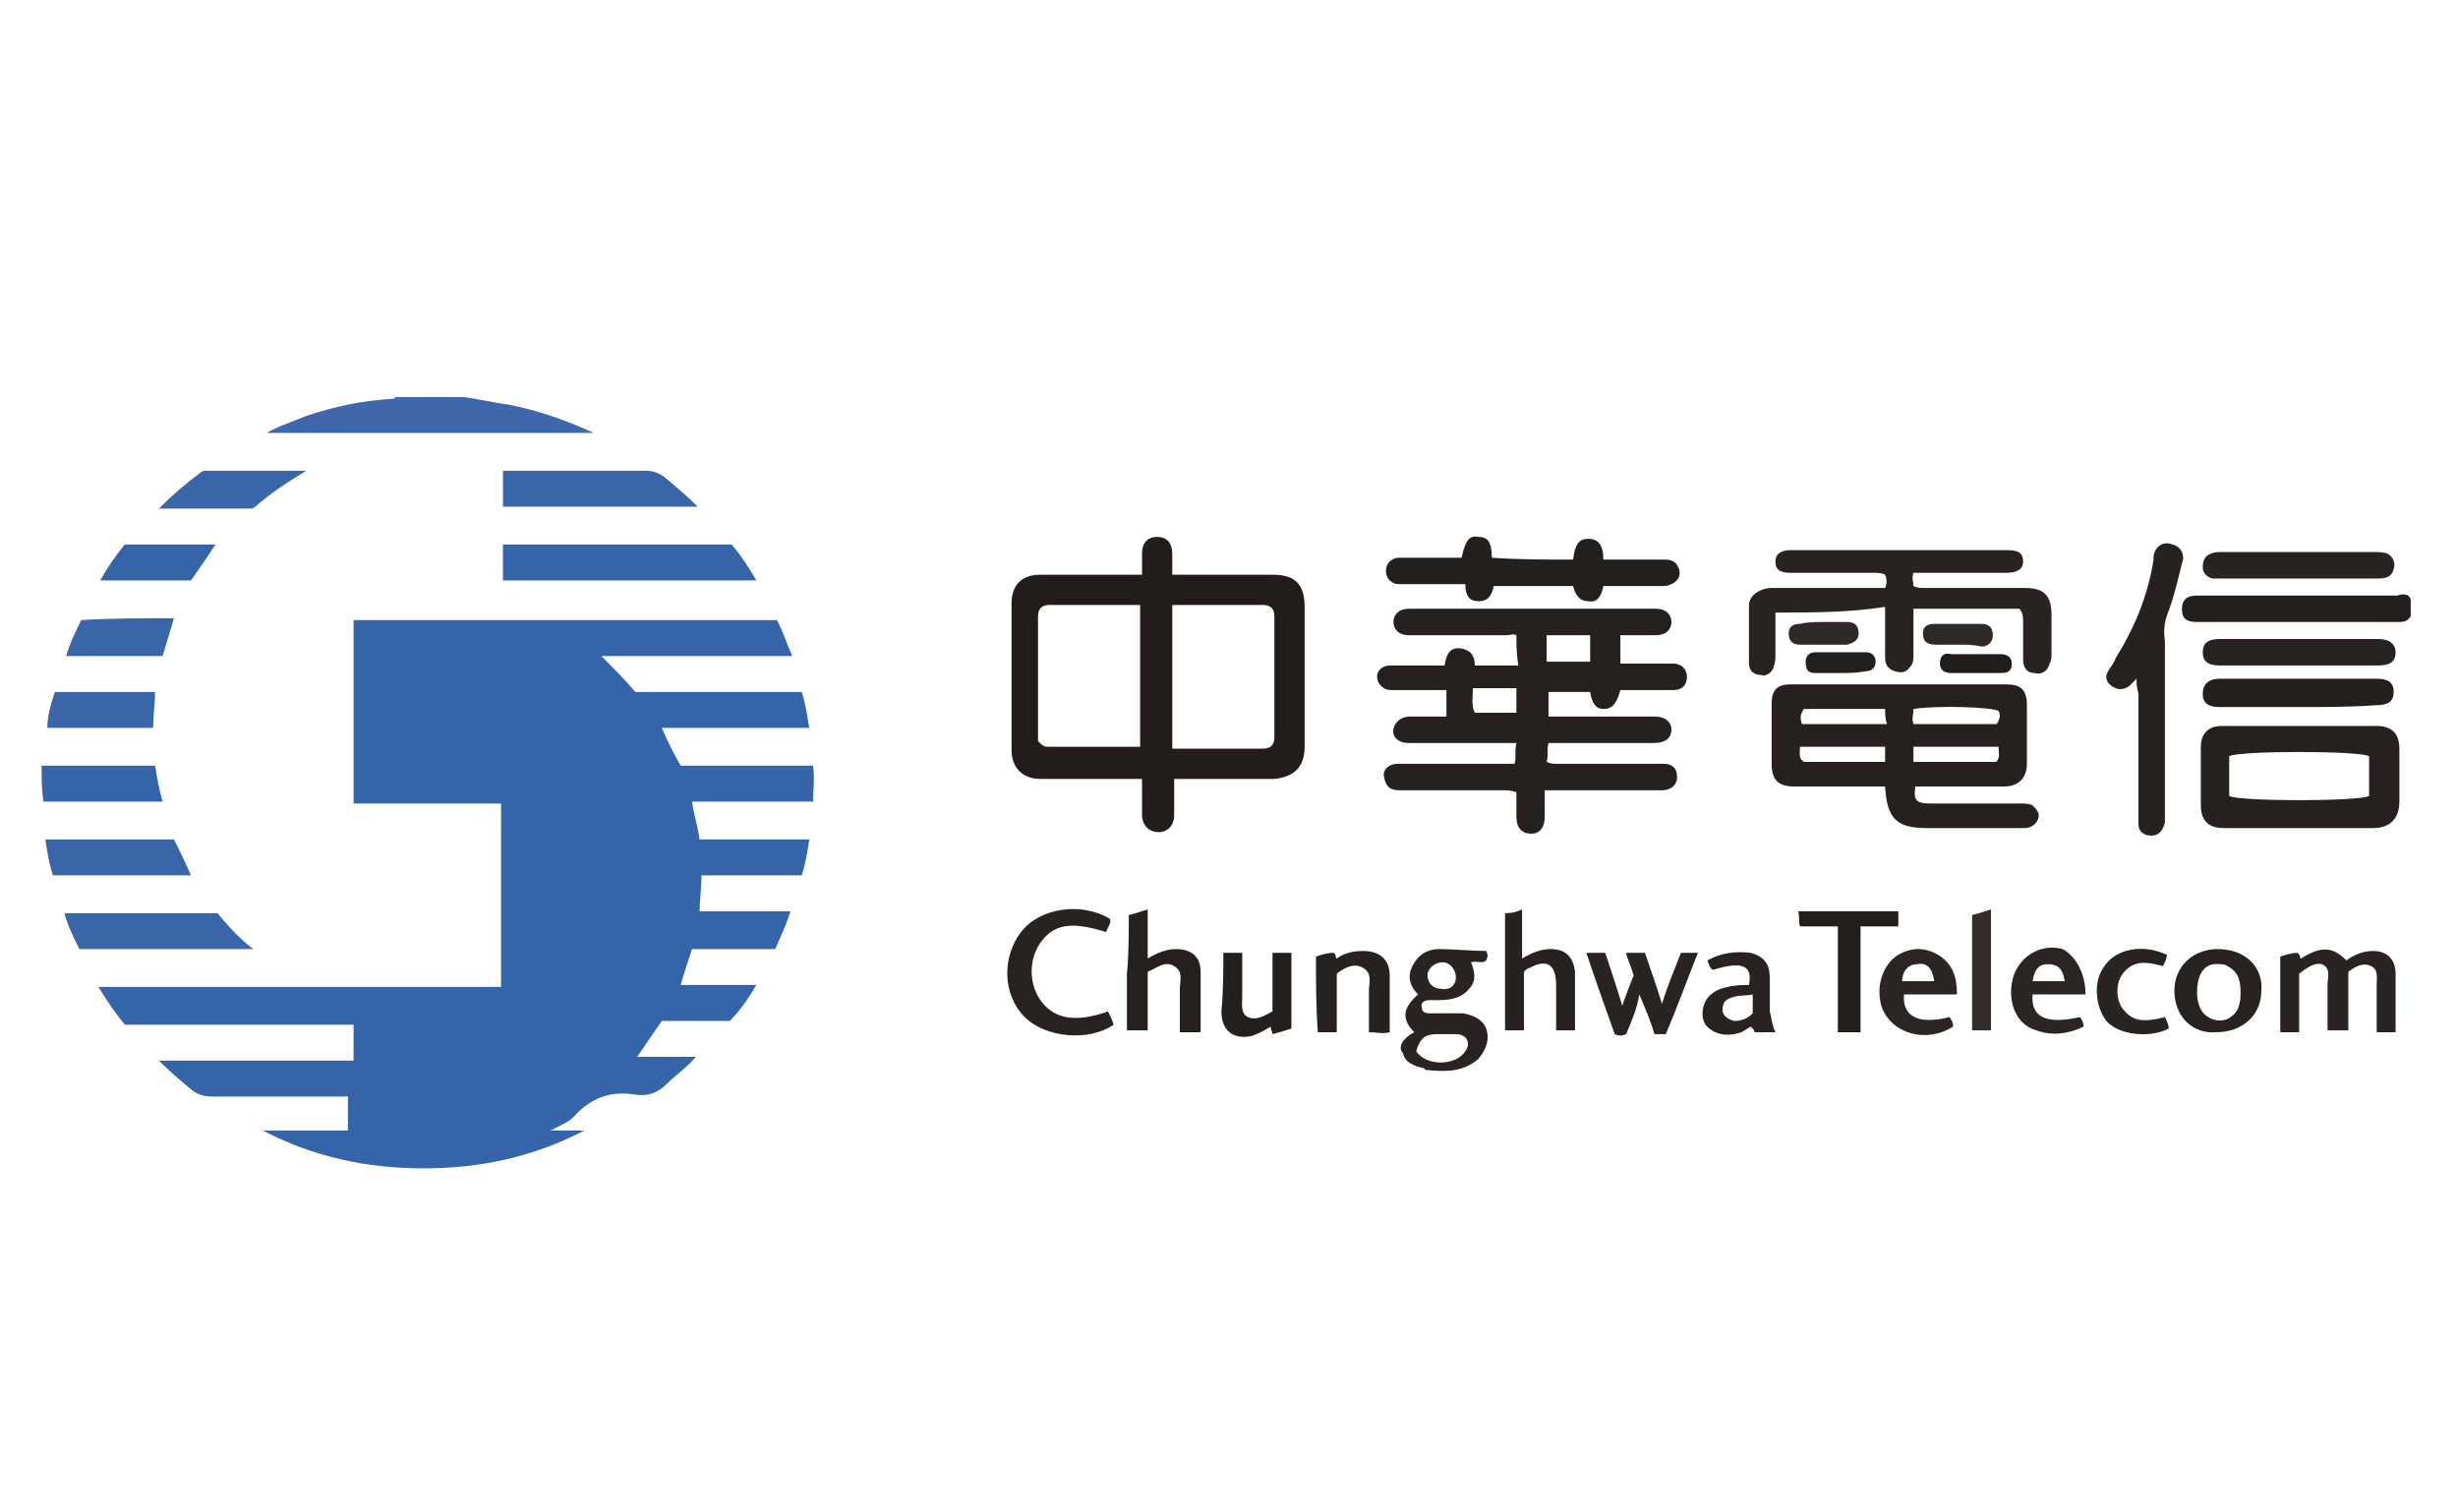 <?xml version="1.0" encoding="utf-8"?>
<!-- Generator: Adobe Illustrator 26.5.0, SVG Export Plug-In . SVG Version: 6.00 Build 0)  -->
<svg version="1.1" id="Layer_1" xmlns="http://www.w3.org/2000/svg" xmlns:xlink="http://www.w3.org/1999/xlink" x="0px" y="0px"
	 viewBox="0 0 130 80" style="enable-background:new 0 0 130 80;" xml:space="preserve">
<style type="text/css">
	.st0{fill:#3E68AB;}
	.st1{fill:#3564A9;}
	.st2{fill:#26211F;}
	.st3{fill:#221D1B;}
	.st4{fill:#282321;}
	.st5{fill:#231F1D;}
	.st6{fill:#272220;}
	.st7{fill:#3966A9;}
	.st8{fill:#292422;}
	.st9{fill:#2B2624;}
	.st10{fill:#332E2C;}
	.st11{fill:#2F2A28;}
</style>
<g>
	<path class="st0" d="M24.5,21c0.8,0.1,1.6,0.3,2.4,0.4c1.5,0.3,3,0.8,4.5,1.5c-5.8,0-11.5,0-17.3,0c0.7-0.4,1.4-0.6,2.1-0.9
		c1.5-0.5,2.9-0.8,4.5-0.9c0.1,0,0.2,0,0.2-0.1C22.1,21,23.3,21,24.5,21z"/>
	<path class="st1" d="M2.2,40.5c2,0,4,0,6,0c0.1,0.6,0.2,1.2,0.4,1.9c-2.1,0-4.2,0-6.3,0C2.2,41.8,2.2,41.2,2.2,40.5z"/>
	<path class="st1" d="M8.4,56.1c3.5,0,6.9,0,10.3,0c0-0.7,0-1.3,0-1.9c-4,0-8,0-12.1,0c-0.5-0.6-0.9-1.2-1.4-2c7.2,0,14.2,0,21.3,0
		c0-3.3,0-6.5,0-9.7c-2.6,0-5.2,0-7.8,0c0-3.3,0-6.5,0-9.7c7.4,0,14.9,0,22.4,0c0.3,0.6,0.5,1.2,0.8,1.9c-3.4,0-6.6,0-10.1,0
		c0.7,0.7,1.3,1.3,1.8,1.9c2.9,0,5.8,0,8.8,0c0.2,0.6,0.3,1.3,0.4,1.9c-2.6,0-5.2,0-7.8,0c0.3,0.7,0.6,1.3,1,2c2.3,0,4.7,0,7,0
		c0.1,0.7,0,1.3,0,1.9c-2.1,0-4.2,0-6.4,0c0.1,0.7,0.3,1.3,0.4,2c1.9,0,3.9,0,5.8,0c-0.1,0.7-0.2,1.3-0.4,1.9c-1.8,0-3.5,0-5.3,0
		c0,0.7-0.1,1.3-0.1,1.9c1.6,0,3.2,0,4.8,0c-0.2,0.7-0.5,1.3-0.8,2c-1.5,0-3,0-4.4,0c-0.2,0.6-0.4,1.2-0.6,1.9c1.3,0,2.6,0,4,0
		c-0.4,0.7-0.9,1.4-1.4,1.9c-1.2,0-2.4,0-3.6,0c-0.4,0.6-0.9,1.3-1.3,1.9c1,0,2,0,3.1,0c-0.5,0.6-1,0.9-1.5,1.4
		c-0.5,0.5-1,0.7-1.7,0.6c-1.2-0.2-2.2,0.1-3.1,1c-0.3,0.4-0.8,0.6-1.4,0.9c0.7,0,1.2,0,1.8,0c-2.7,1.4-5.5,2-8.5,2
		c-3,0-5.8-0.6-8.5-2c1.5,0,3,0,4.5,0c0-0.6,0-1.2,0-1.9C18.5,58,18.3,58,18.1,58c-2.3,0-4.6,0-6.9,0c-0.4,0-0.7-0.1-1-0.3
		C9.6,57.2,9,56.7,8.4,56.1z"/>
	<path class="st2" d="M80.2,33.6c-0.2-0.1-0.3,0-0.5,0c-1.7,0-3.5,0-5.2,0c-0.5,0-0.8-0.3-0.8-0.7c0-0.4,0.3-0.7,0.8-0.7
		c4.4,0,8.7,0,13.1,0c0.5,0,0.8,0.3,0.8,0.7c0,0.4-0.3,0.7-0.8,0.7c-0.6,0-1.2,0-1.9,0c0,0.5,0,0.9,0,1.5c0.9,0,1.9,0,2.8,0
		c0.5,0,0.8,0.4,0.7,0.9c-0.1,0.4-0.4,0.5-0.7,0.5c-0.9,0-1.8,0-2.8,0c-0.2,0.7-0.4,1-0.9,1c-0.4,0-0.6-0.3-0.7-0.9
		c-0.7,0-1.5,0-2.2,0c0,0.4,0,0.9,0,1.3c0.8,0,1.6,0,2.4,0c1.1,0,2.1,0,3.2,0c0.6,0,0.9,0.3,0.9,0.7c0,0.4-0.3,0.7-0.9,0.7
		c-1.9,0-3.7,0-5.6,0c-0.1,0.3,0,0.7-0.1,1c0.2,0.1,0.4,0.1,0.5,0.1c1.8,0,3.6,0,5.3,0c0.1,0,0.3,0,0.4,0c0.4,0,0.7,0.2,0.7,0.7
		c0,0.4-0.3,0.7-0.8,0.7c-1.9,0-3.7,0-5.6,0c-0.2,0-0.4,0-0.6,0c0,0.5,0,0.9,0,1.4c0,0.6-0.3,0.9-0.7,0.9c-0.5,0-0.8-0.3-0.8-0.9
		c0-0.4,0-0.9,0-1.3c-0.3-0.1-0.5-0.1-0.8-0.1c-1.8,0-3.6,0-5.4,0c-0.5,0-0.7-0.2-0.8-0.7c-0.1-0.4,0.3-0.7,0.7-0.7
		c0.1,0,0.3,0,0.4,0c1.7,0,3.5,0,5.2,0c0.2,0,0.4,0,0.6,0c0.1-0.3,0-0.7,0.1-1.1c-0.6,0-1.1,0-1.6,0c-1.4,0-2.8,0-4.1,0
		c-0.7,0-1-0.5-0.7-1c0.2-0.3,0.5-0.4,0.8-0.4c0.6,0,1.2,0,1.9,0c0-0.5,0-0.9,0-1.4c-1,0-1.9,0-2.9,0c-0.3,0-0.5-0.1-0.7-0.4
		c-0.1-0.3-0.1-0.5,0.1-0.7c0.2-0.2,0.4-0.2,0.7-0.2c0.9,0,1.8,0,2.7,0c0.1-0.5,0.2-1,0.9-0.9c0.5,0.1,0.7,0.4,0.7,0.9
		c0.7,0,1.5,0,2.3,0C80.2,34.5,80.2,34.1,80.2,33.6z M84.1,35c0-0.5,0-1,0-1.4c-0.8,0-1.5,0-2.3,0c0,0.5,0,0.9,0,1.4
		C82.6,35,83.3,35,84.1,35z M80.2,37.7c0-0.5,0-0.9,0-1.3c-0.8,0-1.5,0-2.3,0c0,0.5-0.1,0.9,0.1,1.3C78.8,37.7,79.5,37.7,80.2,37.7z
		"/>
	<path class="st3" d="M62,30.4c1.8,0,3.5,0,5.3,0c1.2,0,1.7,0.5,1.7,1.7c0,2.5,0,4.9,0,7.4c0,1.1-0.6,1.6-1.6,1.7
		c-1.7,0-3.5,0-5.2,0c0,0,0,0-0.1,0c0,0.6,0,1.2,0,1.9c0,0.6-0.4,1-1,0.9c-0.5-0.1-0.7-0.5-0.7-0.9c0-0.6,0-1.2,0-1.9
		c-0.8,0-1.6,0-2.4,0c-1,0-2,0-3,0c-0.9,0-1.5-0.6-1.5-1.5c0-2.6,0-5.2,0-7.8c0-1,0.6-1.5,1.5-1.5c1.6,0,3.2,0,4.9,0
		c0.2,0,0.3,0,0.5,0c0-0.4,0-0.8,0-1.1c0-0.6,0.3-0.9,0.8-0.9c0.5,0,0.8,0.3,0.8,0.9C62,29.7,62,30,62,30.4z M62,32
		c0,2.6,0,5.1,0,7.6c1.6,0,3.2,0,4.8,0c0.4,0,0.6-0.2,0.6-0.6c0-2.1,0-4.2,0-6.4c0-0.4-0.2-0.6-0.6-0.6C65.2,32,63.6,32,62,32z
		 M60.3,32c-1.6,0-3.2,0-4.8,0c-0.4,0-0.6,0.2-0.6,0.6c0,0.9,0,1.9,0,2.8c0,1.3,0,2.6,0,3.8c0.2,0.2,0.3,0.3,0.5,0.3
		c1.6,0,3.2,0,4.9,0C60.3,37.1,60.3,34.6,60.3,32z"/>
	<path class="st2" d="M99.7,41.6c-1.6,0-3.2,0-4.8,0c-0.8,0-1.2-0.3-1.2-1.2c0-1.1,0-2.1,0-3.2c0-0.7,0.3-1,1-1c3.8,0,7.6,0,11.4,0
		c0.8,0,1.1,0.3,1.1,1.1c0,1,0,2.1,0,3.1c0,0.7-0.4,1.2-1.2,1.2c-1.6,0-3.2,0-4.7,0c-0.1,0.7,0,0.9,0.8,0.9c1.6,0,3.2,0,4.8,0
		c0.2,0,0.4,0,0.6,0.1c0.2,0.2,0.4,0.4,0.3,0.7c-0.1,0.3-0.4,0.5-0.7,0.5c-0.9,0-1.8,0-2.7,0c-0.8,0-1.6,0-2.5,0
		C100.3,43.8,99.8,43.3,99.7,41.6z M105.7,39.5c-1.5,0-3,0-4.5,0c0,0.3,0,0.5,0,0.8c1.5,0,2.9,0,4.4,0
		C105.8,40,105.7,39.8,105.7,39.5z M105.7,37.6c-0.4-0.2-3.2-0.3-4.5-0.1c0,0.3-0.1,0.5,0,0.8c1.5,0,3,0,4.4,0
		C105.8,38,105.8,37.8,105.7,37.6z M99.7,39.5c-1.5,0-3,0-4.5,0c0,0.3-0.1,0.6,0.2,0.8c1.4,0,2.9,0,4.3,0
		C99.7,40,99.7,39.8,99.7,39.5z M99.7,37.5c-1.5,0-2.9,0-4.3,0c-0.2,0.3-0.2,0.5-0.1,0.8c1.5,0,3,0,4.5,0
		C99.7,38,99.7,37.7,99.7,37.5z"/>
	<path class="st4" d="M93.9,32.4c0,0.8,0,1.5,0,2.2c0,0.2,0,0.4-0.1,0.7c-0.1,0.3-0.4,0.5-0.7,0.4c-0.3,0-0.6-0.2-0.6-0.6
		c0-1,0-2.1,0-3.1c0-0.5,0.6-0.9,1.2-0.9c1.8,0,3.6,0,5.4,0c0.2,0,0.4,0,0.6,0c0.1-0.2,0.1-0.5,0-0.7c-0.2-0.1-0.4-0.1-0.6-0.1
		c-1.5,0-3,0-4.4,0c-0.6,0-0.8-0.2-0.8-0.6c0-0.4,0.3-0.6,0.8-0.6c3.8,0,7.7,0,11.5,0c0.6,0,0.8,0.2,0.8,0.6c0,0.4-0.3,0.6-0.9,0.6
		c-1.5,0-3,0-4.4,0c-0.2,0-0.3,0-0.5,0c-0.1,0.3,0,0.5,0,0.7c0.2,0.1,0.4,0.1,0.5,0.1c1.8,0,3.6,0,5.4,0c1,0,1.4,0.4,1.4,1.4
		c0,0.7,0,1.4,0,2.1c0,0.2,0,0.3-0.1,0.5c-0.1,0.4-0.4,0.6-0.8,0.5c-0.4,0-0.6-0.3-0.6-0.7c0-0.7,0-1.3,0-2c0-0.2,0-0.5-0.2-0.7
		c-1.8,0-3.7,0-5.6,0c0,0.8,0,1.6,0,2.4c0,0.3,0,0.5-0.2,0.7c-0.2,0.3-0.5,0.3-0.8,0.2c-0.3-0.1-0.5-0.3-0.5-0.7c0-0.9,0-1.8,0-2.7
		C97.8,32.4,95.9,32.4,93.9,32.4z"/>
	<path class="st2" d="M121.5,43.8c-1.3,0-2.6,0-3.9,0c-0.8,0-1.2-0.4-1.2-1.2c0-1,0-2.1,0-3.1c0-0.7,0.4-1.1,1.1-1.1
		c2.7,0,5.5,0,8.2,0c0.8,0,1.2,0.4,1.2,1.2c0,0.9,0,1.8,0,2.8c0,0.9-0.5,1.4-1.4,1.4C124.1,43.8,122.8,43.8,121.5,43.8z M117.9,42.1
		c0.5,0.3,6.9,0.3,7.4,0c0-0.7,0-1.4,0-2.1c-0.5-0.3-6.9-0.3-7.4,0C117.9,40.7,117.9,41.4,117.9,42.1z"/>
	<path class="st5" d="M83.2,29.6c0.1-0.8,0.3-1.1,0.8-1.1c0.5,0,0.8,0.3,0.8,1.1c1.1,0,2.2,0,3.3,0c0.4,0,0.6,0.2,0.7,0.5
		c0.1,0.3,0,0.6-0.4,0.8C88.2,31,88,31,87.9,31c-0.9,0-1.7,0-2.6,0c-0.2,0-0.3,0-0.5,0c-0.1,0.5-0.3,0.9-0.8,0.8
		c-0.5,0-0.7-0.4-0.8-0.8c-1.4,0-2.8,0-4.2,0c-0.1,0.5-0.3,0.8-0.8,0.8c-0.5,0-0.7-0.3-0.7-0.9c-0.9,0-1.8,0-2.7,0
		c-0.3,0-0.5,0-0.8,0c-0.4,0-0.7-0.3-0.7-0.7c0-0.4,0.3-0.7,0.7-0.7c1,0,2,0,3,0c0.1,0,0.2,0,0.3,0c0.2-0.9,0.4-1.2,0.9-1.1
		c0.5,0,0.7,0.3,0.7,1.1C80.3,29.6,81.7,29.6,83.2,29.6z"/>
	<path class="st6" d="M113,35.9c-0.2,0.2-0.3,0.3-0.4,0.4c-0.3,0.2-0.6,0.2-0.9,0c-0.3-0.2-0.4-0.5-0.2-0.8c0.1-0.2,0.3-0.4,0.4-0.7
		c1-1.6,1.7-3.3,2-5.2c0-0.1,0-0.1,0-0.2c0.1-0.5,0.5-0.8,1-0.6c0.4,0.1,0.7,0.5,0.5,1c-0.2,0.8-0.4,1.7-0.7,2.5
		c-0.2,0.5-0.3,1-0.2,1.6c0,3,0,6,0,9.1c0,0.2,0,0.3,0,0.5c-0.1,0.4-0.3,0.7-0.7,0.7c-0.4,0-0.7-0.2-0.7-0.6c0-0.2,0-0.4,0-0.6
		c0-2.1,0-4.2,0-6.3C113,36.3,113,36.2,113,35.9z"/>
	<path class="st1" d="M26.6,30.7c0-0.6,0-1.2,0-1.9c4,0,8.1,0,12.1,0c0.5,0.6,0.9,1.2,1.3,1.9C35.5,30.7,31.1,30.7,26.6,30.7z"/>
	<path class="st7" d="M36.9,26.8c-3.5,0-6.9,0-10.3,0c0-0.6,0-1.3,0-1.9c0.3,0,0.5,0,0.8,0c2.3,0,4.6,0,6.8,0c0.3,0,0.6,0.1,0.9,0.3
		C35.7,25.7,36.3,26.2,36.9,26.8z"/>
	<path class="st5" d="M127.5,31.7c0,0.3,0,0.6,0,0.9c-0.2,0.3-0.4,0.3-0.7,0.3c-3.5,0-7.1,0-10.6,0c-0.6,0-0.8-0.2-0.8-0.7
		c0-0.5,0.3-0.7,0.8-0.7c3.5,0,7.1,0,10.6,0C127.1,31.4,127.4,31.4,127.5,31.7z"/>
	<path class="st7" d="M3.4,48.3c2.7,0,5.4,0,8.1,0c0.5,0.6,1.1,1.3,1.9,1.9c-3.1,0-6.1,0-9.2,0C3.9,49.6,3.6,49,3.4,48.3z"/>
	<path class="st8" d="M74.8,54.6c-0.7-0.7-0.6-1.3,0.2-2c-0.4-0.4-0.6-0.9-0.3-1.5c0.3-0.6,0.8-0.9,1.4-0.9c0.8,0,1.7,0.1,2.5,0.1
		c0.1,0.2,0.1,0.3,0,0.5c-0.2,0.2-0.5,0-0.8,0.1c0.2,0.5,0.3,1-0.1,1.4c-0.4,0.5-1,0.6-1.6,0.6c-0.2,0-0.3,0-0.5,0
		c-0.2,0-0.5,0.1-0.4,0.4c0,0.3,0.3,0.3,0.5,0.3c0.4,0,0.7,0,1.1,0c0.2,0,0.4,0,0.6,0c0.5,0.1,1,0.3,1.2,0.8c0.2,0.6,0,1.1-0.4,1.6
		c-0.8,0.7-1.7,0.7-2.7,0.6c-0.1,0-0.1,0-0.2-0.1c-0.5-0.1-1-0.3-1.1-0.8C73.9,55.4,74.2,54.9,74.8,54.6z M74.9,55.6
		c0.5,0.8,2.1,0.8,2.6,0c0.3-0.4,0.1-0.9-0.5-0.9c-0.3,0-0.7,0-1,0C75.4,54.7,75.1,54.9,74.9,55.6z M77,51.7c0-0.4-0.3-0.8-0.7-0.8
		c-0.4,0-0.8,0.3-0.8,0.7c0,0.4,0.3,0.7,0.7,0.7C76.7,52.4,77,52.1,77,51.7z"/>
	<path class="st8" d="M121.6,51.5c0,1,0,2.1,0,3.1c-0.3,0-0.7,0-1,0c0-1.3,0-2.6,0-4c0.3-0.1,0.6-0.2,0.9-0.2
		c0.2,0.1,0.1,0.3,0.2,0.3c1.1-0.7,1.7-0.6,2.4,0.1c0.4-0.3,0.9-0.5,1.4-0.5c0.8,0,1.2,0.5,1.2,1.2c0,1,0,2,0,3.1c-0.3,0-0.7,0-1,0
		c0-0.8,0-1.6,0-2.5c0-0.4,0.1-0.8-0.3-1c-0.4-0.2-0.8,0-1.2,0.3c0,1,0,2.1,0,3.1c-0.4,0-0.7,0-1.1,0c0-0.8,0-1.6,0-2.4
		c0-0.4,0.2-0.9-0.3-1.1C122.4,50.9,122,51.2,121.6,51.5z"/>
	<path class="st8" d="M121.6,30.6c-1.3,0-2.6,0-4,0c-0.2,0-0.4,0-0.6,0c-0.3-0.1-0.5-0.3-0.5-0.6c0-0.3,0.1-0.6,0.4-0.7
		c0.2-0.1,0.4-0.1,0.6-0.1c2.7,0,5.4,0,8.1,0c0.2,0,0.5,0,0.7,0.1c0.3,0.2,0.4,0.5,0.3,0.8c-0.1,0.4-0.4,0.5-0.8,0.5
		C124.4,30.6,123,30.6,121.6,30.6C121.6,30.6,121.6,30.6,121.6,30.6z"/>
	<path class="st4" d="M121.5,35.2c-1.4,0-2.8,0-4.1,0c-0.6,0-0.9-0.2-0.9-0.7c0-0.5,0.3-0.7,0.9-0.7c2.8,0,5.6,0,8.4,0
		c0.6,0,0.9,0.3,0.9,0.7c0,0.5-0.3,0.7-0.9,0.7C124.3,35.2,122.9,35.2,121.5,35.2z"/>
	<path class="st5" d="M121.6,37.4c-1.4,0-2.8,0-4.2,0c-0.6,0-0.9-0.2-0.9-0.7c0-0.5,0.3-0.8,0.9-0.8c2.8,0,5.6,0,8.3,0
		c0.6,0,0.9,0.2,0.9,0.7c0,0.5-0.3,0.7-0.9,0.7C124.3,37.4,122.9,37.4,121.6,37.4z"/>
	<path class="st7" d="M2.8,46.3c-0.2-0.6-0.3-1.2-0.4-1.9c2.3,0,4.5,0,6.8,0c0.3,0.6,0.6,1.2,0.9,1.9C7.7,46.3,5.3,46.3,2.8,46.3z"
		/>
	<path class="st4" d="M58.5,49.3c-1.9-0.6-2.8-0.4-3.5,0.6c-0.6,0.9-0.6,2.2,0.1,3.1c0.7,0.9,1.8,1.1,3.5,0.5
		c0.1,0.2,0.2,0.4,0.3,0.7c-1.3,0.9-3.6,0.7-4.7-0.4c-1.2-1.2-1.2-3.2-0.2-4.5c1-1.3,3.2-1.6,4.7-0.7C58.8,48.8,58.6,49,58.5,49.3z"
		/>
	<path class="st6" d="M80.5,48.1c0,0.9,0,1.7,0,2.6c0.5-0.3,1-0.5,1.5-0.5c0.8,0,1.2,0.4,1.3,1.2c0,1,0,2.1,0,3.1c-0.3,0-0.7,0-1,0
		c0-0.8,0-1.6,0-2.4c0-1.1-0.5-1.4-1.4-0.9c-0.1,0-0.2,0.1-0.3,0.2c0,1,0,2.1,0,3.1c-0.4,0-0.7,0-1,0c0-2,0-4.1,0-6.2
		C79.8,48.3,80.1,48.3,80.5,48.1z"/>
	<path class="st2" d="M59.7,48.4c0.4-0.1,0.7-0.2,1-0.3c0,0.9,0,1.7,0,2.6c0.5-0.3,1-0.5,1.5-0.5c0.8,0,1.3,0.4,1.3,1.2
		c0,1.1,0,2.1,0,3.2c-0.4,0-0.7,0-1.1,0c0-0.8,0-1.5,0-2.3c0-0.4,0.2-0.9-0.3-1.2c-0.5-0.3-0.9,0.1-1.4,0.3c0,1,0,2.1,0,3.1
		c-0.4,0-0.7,0-1.1,0c0-1,0-2,0-3C59.7,50.5,59.7,49.5,59.7,48.4z"/>
	<path class="st8" d="M86,54.7c-0.2,0.1-0.4,0.1-0.6,0c-0.5-1.4-1-2.8-1.5-4.3c0.4,0,0.7,0,1,0c0.3,0.9,0.6,1.8,0.9,2.8
		c0.2-0.6,0.4-1.1,0.6-1.6c-0.1-0.4-0.3-0.8-0.4-1.2c0.3,0,0.6,0,1,0c0.3,0.9,0.6,1.7,0.9,2.7c0.3-1,0.7-1.9,1-2.7
		c0.3,0,0.6,0,0.9,0c-0.6,1.5-1.1,2.9-1.7,4.3c-0.2,0-0.4,0-0.6,0c-0.2-0.7-0.5-1.4-0.8-2.1C86.6,53.3,86.3,54,86,54.7z"/>
	<path class="st4" d="M115,52.4c0-1.3,1-2.2,2.3-2.2c1.4,0,2.4,0.9,2.3,2.2c0,1.3-1,2.2-2.4,2.2C116,54.7,115,53.8,115,52.4z
		 M116.2,52.5c0,0.4,0.1,0.7,0.2,0.9c0.3,0.5,0.9,0.7,1.4,0.5c0.6-0.3,0.7-0.8,0.7-1.4c0-0.6-0.1-1.1-0.7-1.4
		c-0.1-0.1-0.3-0.1-0.4-0.1C116.6,50.9,116.2,51.5,116.2,52.5z"/>
	<path class="st7" d="M8.2,36.6c0,0.6-0.1,1.3-0.1,1.9c-1.9,0-3.7,0-5.6,0c0-0.6,0.2-1.3,0.4-1.9C4.6,36.6,6.4,36.6,8.2,36.6z"/>
	<path class="st5" d="M100.4,48.2c0,0.3,0,0.5,0,0.8c-0.7,0-1.3,0-2,0c0,1.9,0,3.7,0,5.6c-0.4,0-0.8,0-1.2,0c0-1.9,0-3.7,0-5.6
		c-0.7,0-1.4,0-2,0c-0.1-0.3,0-0.5-0.1-0.8C96.9,48.2,98.7,48.2,100.4,48.2z"/>
	<path class="st9" d="M103.5,52.6c-1,0-1.9,0-2.8,0c-0.1,1.2,0.8,1.6,2.4,1.2c0.1,0.1,0.2,0.3,0.2,0.5c-1.4,0.9-3.3,0.4-3.8-1.1
		c-0.3-1.1,0.1-2.2,0.9-2.7c0.7-0.4,1.4-0.4,2.1,0C103.3,51,103.5,51.7,103.5,52.6z M102.3,51.9c-0.1-0.7-0.4-1-0.9-0.9
		c-0.5,0-0.8,0.4-0.8,0.9C101.2,51.9,101.7,51.9,102.3,51.9z"/>
	<path class="st9" d="M110.3,52.6c-1,0-1.9,0-2.8,0c-0.1,1.2,0.7,1.6,2.5,1.2c0.1,0.1,0.2,0.3,0.2,0.5c-0.8,0.4-1.7,0.5-2.5,0.2
		c-1.1-0.3-1.6-1.6-1.2-2.9c0.4-1.1,1.5-1.7,2.6-1.4C109.8,50.6,110.3,51.5,110.3,52.6z M109.2,51.9c-0.1-0.7-0.4-0.9-0.9-0.9
		c-0.5,0-0.7,0.3-0.8,0.9C108,51.9,108.6,51.9,109.2,51.9z"/>
	<path class="st6" d="M69.6,50.6c0.3-0.1,0.6-0.2,0.9-0.2c0.2,0,0.1,0.3,0.2,0.3c0.4-0.3,0.9-0.4,1.4-0.4c0.8,0,1.4,0.4,1.4,1.3
		c0,1,0,2,0,3c-0.3,0.1-0.7,0-1.1,0c0-0.8,0-1.5,0-2.2c0-0.4,0.2-0.9-0.3-1.2c-0.5-0.3-1,0-1.4,0.3c0,1,0,2.1,0,3.1
		c-0.4,0-0.7,0-1,0C69.6,53.3,69.6,52,69.6,50.6z"/>
	<path class="st7" d="M8.4,26.9c0.7-0.7,1.4-1.3,2.2-1.9c0.1-0.1,0.2-0.1,0.3-0.1c1.7,0,3.4,0,5.3,0c-1,0.6-1.9,1.2-2.7,1.9
		c-0.1,0.1-0.2,0.1-0.3,0.1C11.6,26.9,10,26.9,8.4,26.9z"/>
	<path class="st7" d="M9.2,32.7C9,33.4,8.8,34,8.6,34.7c-1.7,0-3.4,0-5.1,0c0.2-0.7,0.5-1.3,0.8-1.9C5.8,32.7,7.5,32.7,9.2,32.7z"/>
	<path class="st5" d="M64.7,50.4c0.4,0,0.7,0,1,0c0,0.8,0,1.6,0,2.3c0,0.4-0.1,0.9,0.3,1.1c0.5,0.2,0.9-0.1,1.3-0.3c0-1,0-2.1,0-3.1
		c0.4,0,0.7,0,1,0c0,0.1,0,0.1,0,0.2c0,1.2,0,2.5,0,3.8c-0.3,0.1-0.6,0.2-1,0.3c0-0.1-0.1-0.3-0.1-0.4c-0.3,0.2-0.7,0.4-1,0.5
		c-1,0.2-1.6-0.3-1.6-1.3C64.7,52.4,64.7,51.4,64.7,50.4z"/>
	<path class="st4" d="M93.9,54.6c-0.4,0-0.7,0-1.1,0c0-0.1-0.1-0.2-0.2-0.3c-0.2,0.1-0.3,0.2-0.5,0.3c-0.6,0.2-1.2,0.2-1.7-0.2
		c-0.4-0.3-0.4-0.8-0.3-1.2c0.2-0.6,0.7-0.9,1.3-1c0.4-0.1,0.8-0.1,1.1-0.1c0.2-1-0.3-1.3-1.9-0.8c-0.2-0.1-0.2-0.3-0.3-0.5
		c0.7-0.4,1.5-0.5,2.3-0.4c0.7,0.2,1,0.6,1,1.3c0,0.6,0,1.2,0,1.8C93.7,53.8,93.7,54.2,93.9,54.6z M92.7,52.6
		c-0.4,0.1-0.8,0-1.2,0.2c-0.3,0.1-0.4,0.3-0.4,0.7c0.1,0.3,0.3,0.4,0.6,0.5c0.4,0,0.7-0.1,1-0.4C92.7,53.3,92.7,53,92.7,52.6z"/>
	<path class="st1" d="M5.3,30.7c0.4-0.7,0.8-1.3,1.3-1.9c1.6,0,3.2,0,4.8,0c-0.4,0.6-0.8,1.2-1.3,1.9C8.6,30.7,7,30.7,5.3,30.7z"/>
	<path class="st8" d="M114.5,53.8c0.1,0.2,0.2,0.4,0.2,0.6c-0.9,0.5-2.6,0.4-3.3-0.4c-0.6-0.8-0.7-2.1-0.1-2.9
		c0.6-0.9,2-1.2,3.3-0.6c0,0.2-0.1,0.4-0.2,0.6c-0.8-0.2-1.6-0.4-2.2,0.5c-0.3,0.5-0.3,1.3,0.1,1.8C112.8,54,113.3,54.1,114.5,53.8z
		"/>
	<path class="st10" d="M104.3,48.4c0.4-0.1,0.7-0.2,1-0.3c0,2.2,0,4.3,0,6.4c-0.3,0-0.7,0-1,0C104.3,52.6,104.3,50.5,104.3,48.4z"/>
	<path class="st11" d="M96.4,32.9c0.4,0,0.8,0,1.3,0c0.4,0,0.6,0.2,0.6,0.6c0,0.4-0.3,0.5-0.6,0.6c-0.8,0-1.7,0-2.5,0
		c-0.4,0-0.6-0.2-0.6-0.6c0-0.4,0.3-0.5,0.6-0.5C95.6,32.9,96,32.9,96.4,32.9z"/>
	<path class="st11" d="M103.6,34.1c-0.4,0-0.8,0-1.2,0c-0.4,0-0.7-0.1-0.7-0.6c0-0.4,0.3-0.5,0.6-0.5c0.8,0,1.7,0,2.5,0
		c0.4,0,0.6,0.2,0.6,0.6c0,0.4-0.3,0.6-0.6,0.6C104.4,34.1,104,34.1,103.6,34.1z"/>
	<path class="st5" d="M97.3,35.6c-0.4,0-0.9,0-1.3,0c-0.4,0-0.5-0.2-0.5-0.6c0-0.3,0.2-0.5,0.5-0.5c0.9,0,1.8,0,2.7,0
		c0.3,0,0.5,0.2,0.5,0.5c0,0.3-0.2,0.5-0.5,0.5C98.2,35.6,97.8,35.6,97.3,35.6z"/>
	<path class="st3" d="M104.5,34.6c0.4,0,0.9,0,1.3,0c0.4,0,0.6,0.2,0.6,0.5c0,0.4-0.2,0.5-0.6,0.5c-0.9,0-1.7,0-2.6,0
		c-0.4,0-0.6-0.2-0.6-0.5c0-0.4,0.2-0.6,0.6-0.5C103.7,34.6,104.1,34.6,104.5,34.6z"/>
</g>
</svg>

